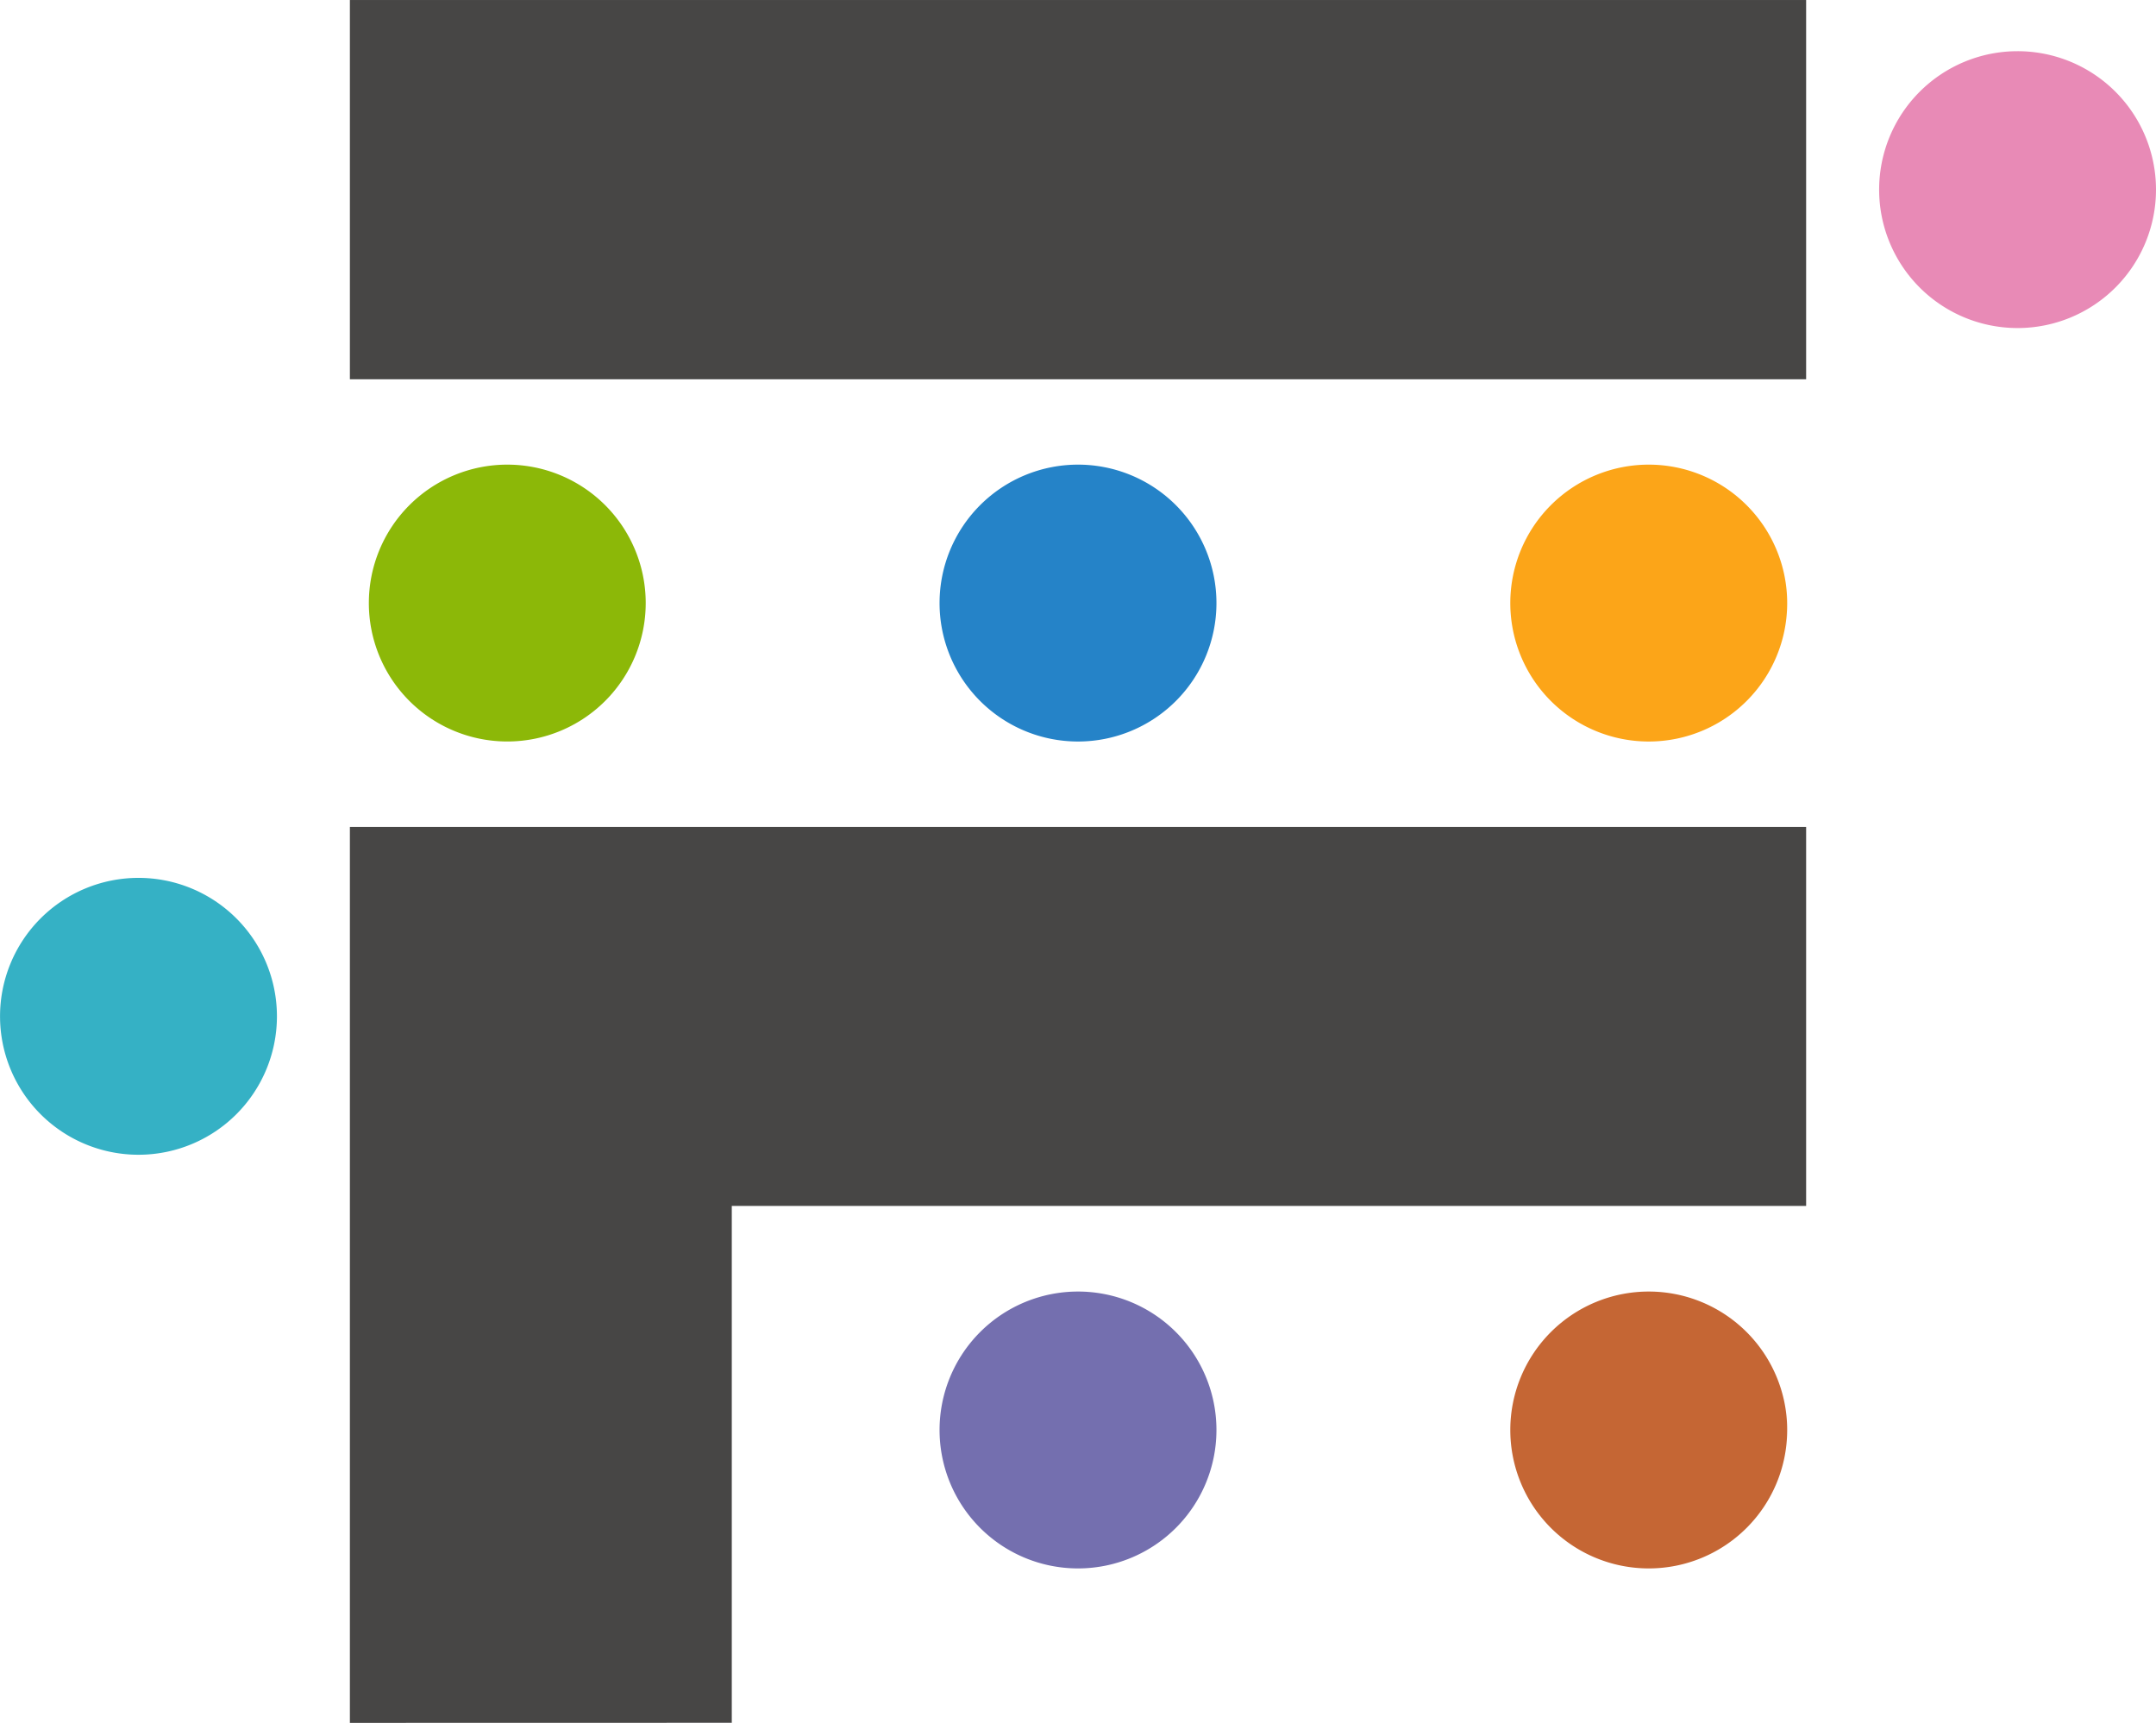 <svg xmlns="http://www.w3.org/2000/svg" width="150.169" height="120.001" viewBox="0 0 150.169 120.001"><g transform="translate(-734 -8053.999)"><path d="M166.23,194.558v-36h74.83v-26.4H139.63v62.406Z" transform="translate(618.74 7979.441)" fill="#474645"/><rect width="101.43" height="26.417" transform="translate(758.37 8054)" fill="#474645"/><path d="M161.943,83.9a9.642,9.642,0,1,1-9.641-9.643,9.642,9.642,0,0,1,9.641,9.643" transform="translate(617.032 8012.106)" fill="#8cb808"/><path d="M253.159,83.9a9.643,9.643,0,1,1-9.643-9.643,9.642,9.642,0,0,1,9.643,9.643" transform="translate(565.569 8012.106)" fill="#2583c8"/><path d="M344.374,83.9a9.643,9.643,0,1,1-9.643-9.643,9.644,9.644,0,0,1,9.643,9.643" transform="translate(514.107 8012.106)" fill="#fca518"/><path d="M403.32,17.822a9.642,9.642,0,1,1-9.643-9.643,9.642,9.642,0,0,1,9.643,9.643" transform="translate(480.849 8049.386)" fill="#e88ab6"/><path d="M103,149.947a9.643,9.643,0,1,1-9.643-9.642A9.643,9.643,0,0,1,103,149.947" transform="translate(650.289 7974.842)" fill="#35b1c5"/><path d="M253.159,216.066a9.643,9.643,0,1,1-9.643-9.644,9.641,9.641,0,0,1,9.643,9.644" transform="translate(565.569 7937.539)" fill="#746faf"/><path d="M344.374,216.066a9.643,9.643,0,1,1-9.643-9.644,9.643,9.643,0,0,1,9.643,9.644" transform="translate(514.107 7937.539)" fill="#c56634"/></g></svg>